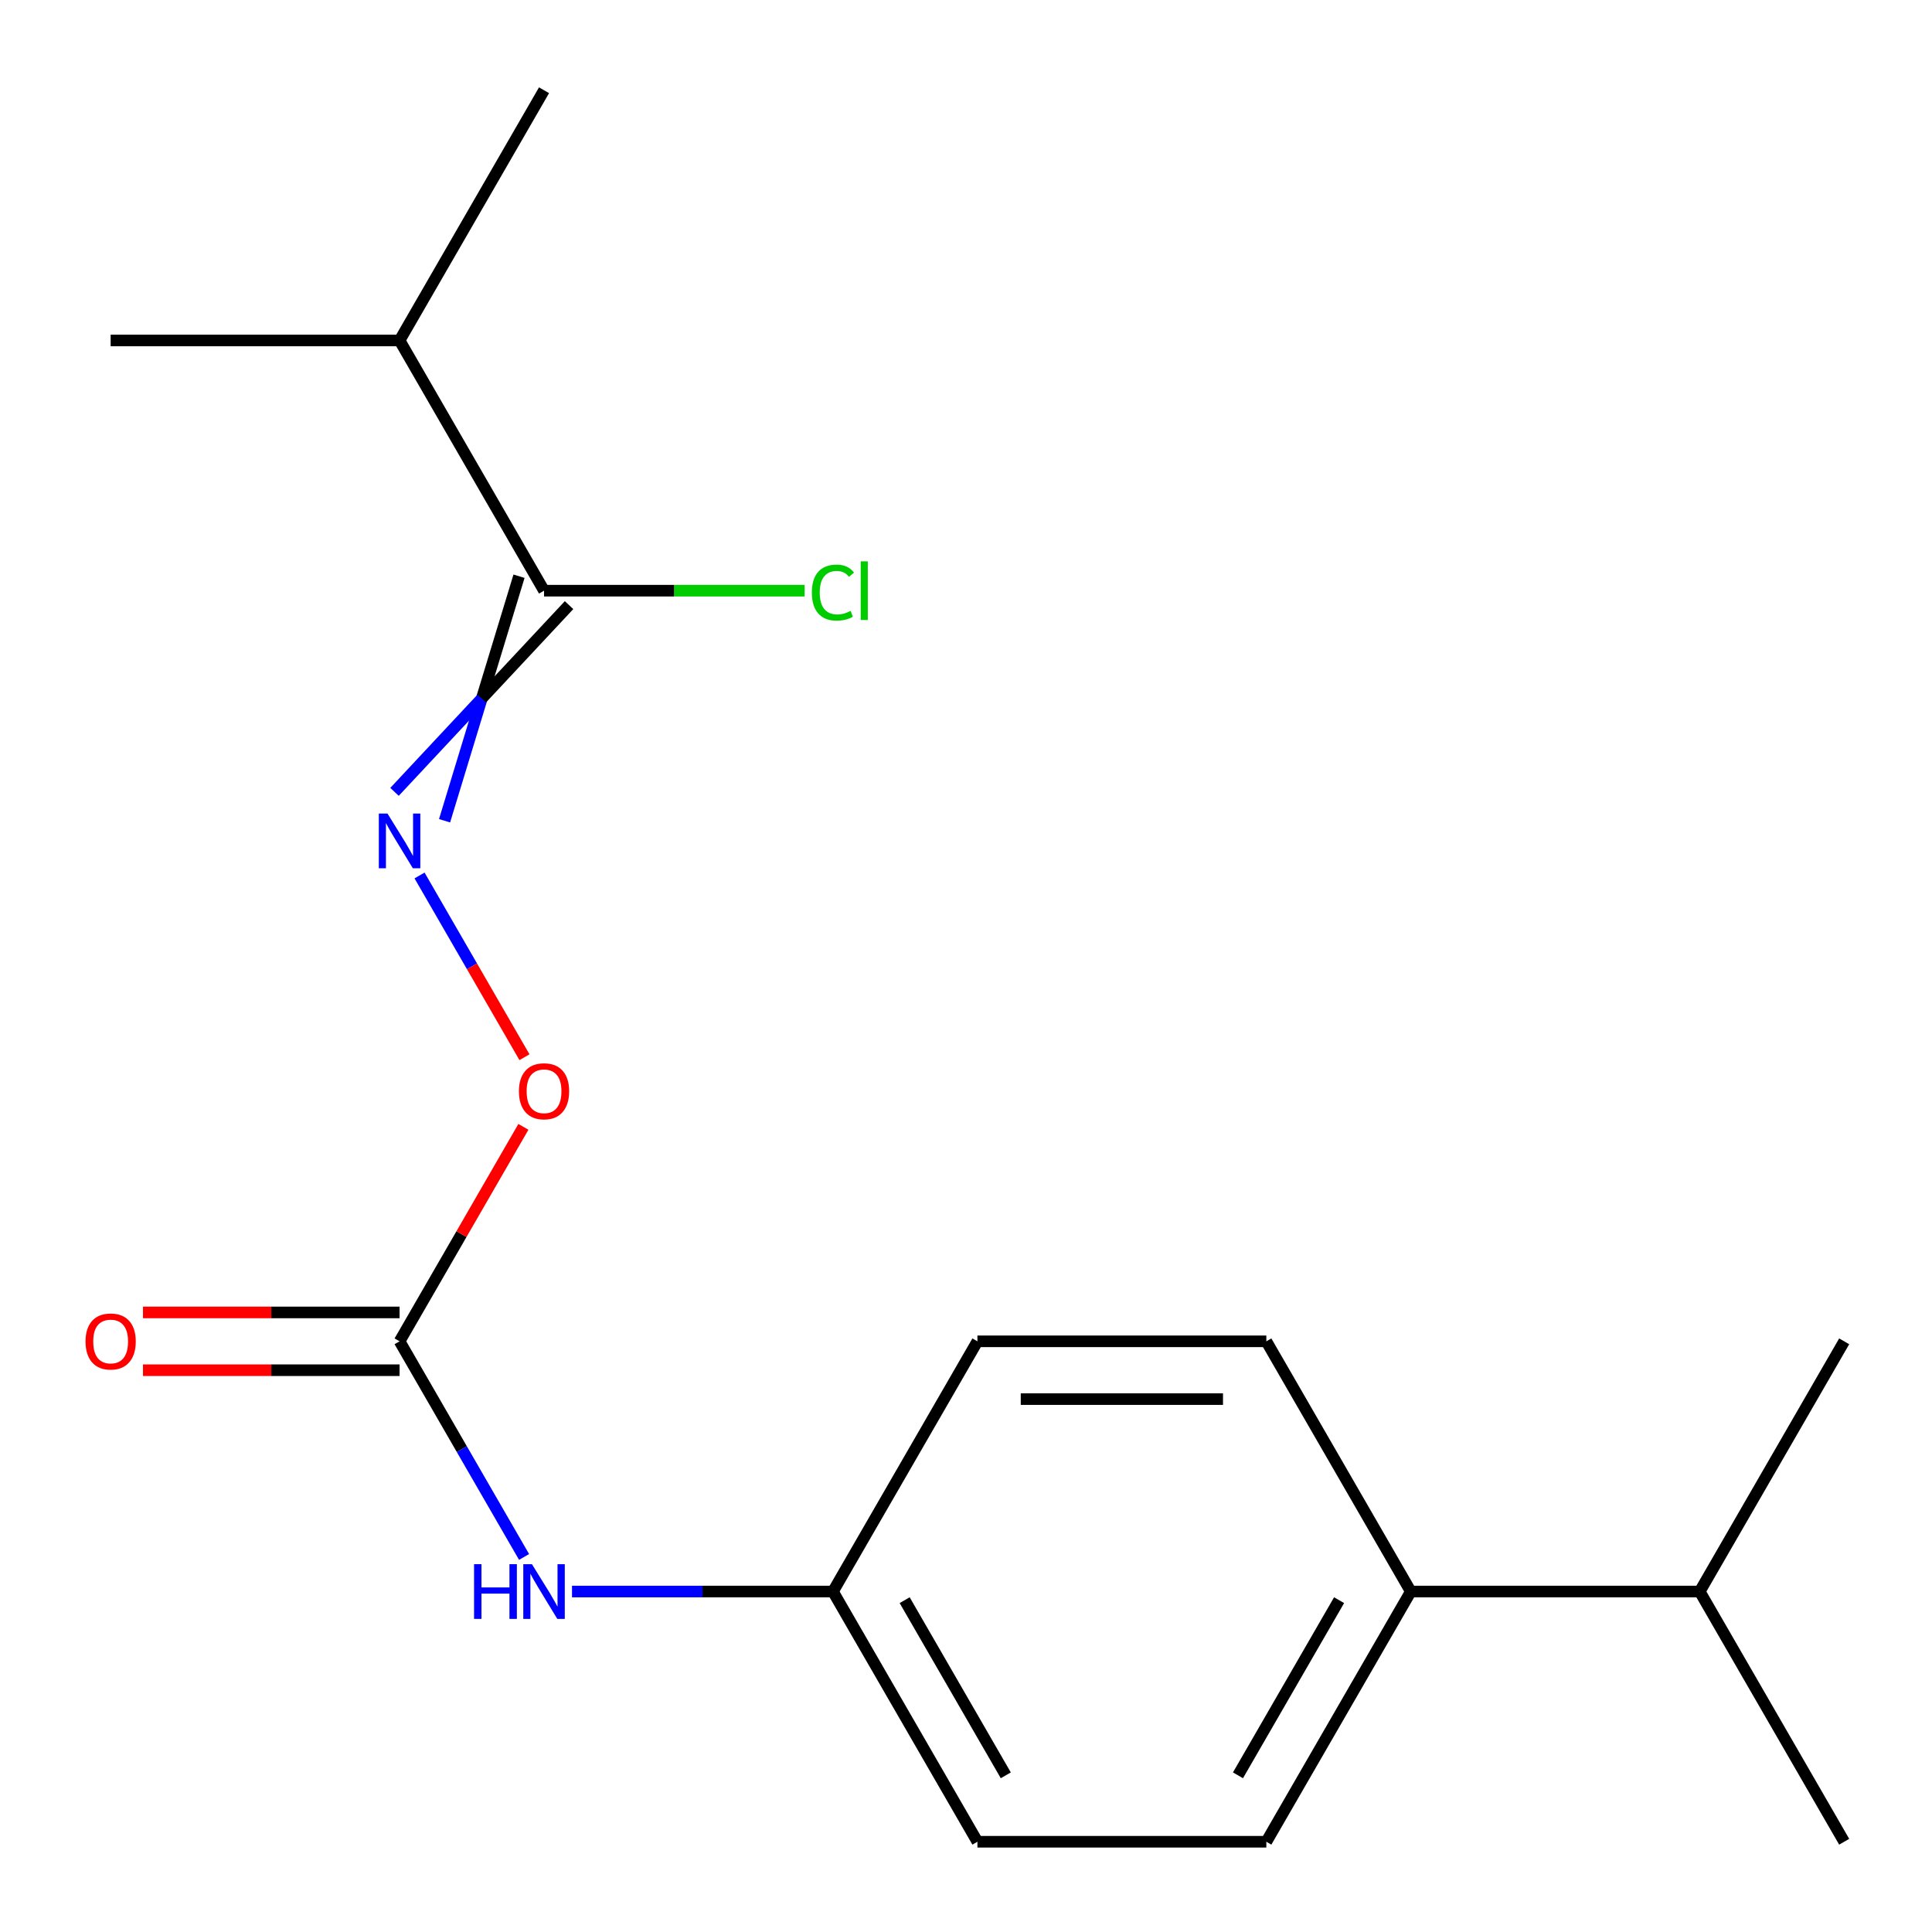 <?xml version='1.0' encoding='iso-8859-1'?>
<svg version='1.1' baseProfile='full'
              xmlns='http://www.w3.org/2000/svg'
                      xmlns:rdkit='http://www.rdkit.org/xml'
                      xmlns:xlink='http://www.w3.org/1999/xlink'
                  xml:space='preserve'
width='1000px' height='1000px' viewBox='0 0 1000 1000'>
<!-- END OF HEADER -->
<rect style='opacity:1.0;fill:#FFFFFF;stroke:none' width='1000' height='1000' x='0' y='0'> </rect>
<path class='bond-2' d='M 206.818,694.265 L 239.037,750.071' style='fill:none;fill-rule:evenodd;stroke:#000000;stroke-width:6px;stroke-linecap:butt;stroke-linejoin:miter;stroke-opacity:1' />
<path class='bond-2' d='M 239.037,750.071 L 271.257,805.877' style='fill:none;fill-rule:evenodd;stroke:#0000FF;stroke-width:6px;stroke-linecap:butt;stroke-linejoin:miter;stroke-opacity:1' />
<path class='bond-3' d='M 206.818,694.265 L 238.864,638.76' style='fill:none;fill-rule:evenodd;stroke:#000000;stroke-width:6px;stroke-linecap:butt;stroke-linejoin:miter;stroke-opacity:1' />
<path class='bond-3' d='M 238.864,638.76 L 270.91,583.254' style='fill:none;fill-rule:evenodd;stroke:#FF0000;stroke-width:6px;stroke-linecap:butt;stroke-linejoin:miter;stroke-opacity:1' />
<path class='bond-4' d='M 206.818,679.311 L 140.414,679.311' style='fill:none;fill-rule:evenodd;stroke:#000000;stroke-width:6px;stroke-linecap:butt;stroke-linejoin:miter;stroke-opacity:1' />
<path class='bond-4' d='M 140.414,679.311 L 74.011,679.311' style='fill:none;fill-rule:evenodd;stroke:#FF0000;stroke-width:6px;stroke-linecap:butt;stroke-linejoin:miter;stroke-opacity:1' />
<path class='bond-4' d='M 206.818,709.22 L 140.414,709.22' style='fill:none;fill-rule:evenodd;stroke:#000000;stroke-width:6px;stroke-linecap:butt;stroke-linejoin:miter;stroke-opacity:1' />
<path class='bond-4' d='M 140.414,709.22 L 74.011,709.22' style='fill:none;fill-rule:evenodd;stroke:#FF0000;stroke-width:6px;stroke-linecap:butt;stroke-linejoin:miter;stroke-opacity:1' />
<path class='bond-0' d='M 217.152,453.144 L 244.307,500.178' style='fill:none;fill-rule:evenodd;stroke:#0000FF;stroke-width:6px;stroke-linecap:butt;stroke-linejoin:miter;stroke-opacity:1' />
<path class='bond-0' d='M 244.307,500.178 L 271.463,547.213' style='fill:none;fill-rule:evenodd;stroke:#FF0000;stroke-width:6px;stroke-linecap:butt;stroke-linejoin:miter;stroke-opacity:1' />
<path class='bond-1' d='M 230.103,424.824 L 249.371,361.54' style='fill:none;fill-rule:evenodd;stroke:#0000FF;stroke-width:6px;stroke-linecap:butt;stroke-linejoin:miter;stroke-opacity:1' />
<path class='bond-1' d='M 249.371,361.54 L 268.64,298.257' style='fill:none;fill-rule:evenodd;stroke:#000000;stroke-width:6px;stroke-linecap:butt;stroke-linejoin:miter;stroke-opacity:1' />
<path class='bond-1' d='M 204.201,409.869 L 249.371,361.54' style='fill:none;fill-rule:evenodd;stroke:#0000FF;stroke-width:6px;stroke-linecap:butt;stroke-linejoin:miter;stroke-opacity:1' />
<path class='bond-1' d='M 249.371,361.54 L 294.542,313.212' style='fill:none;fill-rule:evenodd;stroke:#000000;stroke-width:6px;stroke-linecap:butt;stroke-linejoin:miter;stroke-opacity:1' />
<path class='bond-9' d='M 281.591,305.735 L 349.034,305.735' style='fill:none;fill-rule:evenodd;stroke:#000000;stroke-width:6px;stroke-linecap:butt;stroke-linejoin:miter;stroke-opacity:1' />
<path class='bond-9' d='M 349.034,305.735 L 416.477,305.735' style='fill:none;fill-rule:evenodd;stroke:#00CC00;stroke-width:6px;stroke-linecap:butt;stroke-linejoin:miter;stroke-opacity:1' />
<path class='bond-10' d='M 281.591,305.735 L 206.818,176.224' style='fill:none;fill-rule:evenodd;stroke:#000000;stroke-width:6px;stroke-linecap:butt;stroke-linejoin:miter;stroke-opacity:1' />
<path class='bond-8' d='M 296.069,823.776 L 363.603,823.776' style='fill:none;fill-rule:evenodd;stroke:#0000FF;stroke-width:6px;stroke-linecap:butt;stroke-linejoin:miter;stroke-opacity:1' />
<path class='bond-8' d='M 363.603,823.776 L 431.136,823.776' style='fill:none;fill-rule:evenodd;stroke:#000000;stroke-width:6px;stroke-linecap:butt;stroke-linejoin:miter;stroke-opacity:1' />
<path class='bond-5' d='M 730.227,823.776 L 655.454,953.286' style='fill:none;fill-rule:evenodd;stroke:#000000;stroke-width:6px;stroke-linecap:butt;stroke-linejoin:miter;stroke-opacity:1' />
<path class='bond-5' d='M 693.109,828.248 L 640.768,918.905' style='fill:none;fill-rule:evenodd;stroke:#000000;stroke-width:6px;stroke-linecap:butt;stroke-linejoin:miter;stroke-opacity:1' />
<path class='bond-11' d='M 730.227,823.776 L 879.773,823.776' style='fill:none;fill-rule:evenodd;stroke:#000000;stroke-width:6px;stroke-linecap:butt;stroke-linejoin:miter;stroke-opacity:1' />
<path class='bond-18' d='M 730.227,823.776 L 655.454,694.265' style='fill:none;fill-rule:evenodd;stroke:#000000;stroke-width:6px;stroke-linecap:butt;stroke-linejoin:miter;stroke-opacity:1' />
<path class='bond-6' d='M 655.454,953.286 L 505.909,953.286' style='fill:none;fill-rule:evenodd;stroke:#000000;stroke-width:6px;stroke-linecap:butt;stroke-linejoin:miter;stroke-opacity:1' />
<path class='bond-7' d='M 655.454,694.265 L 505.909,694.265' style='fill:none;fill-rule:evenodd;stroke:#000000;stroke-width:6px;stroke-linecap:butt;stroke-linejoin:miter;stroke-opacity:1' />
<path class='bond-7' d='M 633.023,724.174 L 528.341,724.174' style='fill:none;fill-rule:evenodd;stroke:#000000;stroke-width:6px;stroke-linecap:butt;stroke-linejoin:miter;stroke-opacity:1' />
<path class='bond-12' d='M 431.136,823.776 L 505.909,694.265' style='fill:none;fill-rule:evenodd;stroke:#000000;stroke-width:6px;stroke-linecap:butt;stroke-linejoin:miter;stroke-opacity:1' />
<path class='bond-13' d='M 431.136,823.776 L 505.909,953.286' style='fill:none;fill-rule:evenodd;stroke:#000000;stroke-width:6px;stroke-linecap:butt;stroke-linejoin:miter;stroke-opacity:1' />
<path class='bond-13' d='M 468.254,828.248 L 520.595,918.905' style='fill:none;fill-rule:evenodd;stroke:#000000;stroke-width:6px;stroke-linecap:butt;stroke-linejoin:miter;stroke-opacity:1' />
<path class='bond-14' d='M 206.818,176.224 L 281.591,46.714' style='fill:none;fill-rule:evenodd;stroke:#000000;stroke-width:6px;stroke-linecap:butt;stroke-linejoin:miter;stroke-opacity:1' />
<path class='bond-15' d='M 206.818,176.224 L 57.272,176.224' style='fill:none;fill-rule:evenodd;stroke:#000000;stroke-width:6px;stroke-linecap:butt;stroke-linejoin:miter;stroke-opacity:1' />
<path class='bond-16' d='M 879.773,823.776 L 954.545,953.286' style='fill:none;fill-rule:evenodd;stroke:#000000;stroke-width:6px;stroke-linecap:butt;stroke-linejoin:miter;stroke-opacity:1' />
<path class='bond-17' d='M 879.773,823.776 L 954.545,694.265' style='fill:none;fill-rule:evenodd;stroke:#000000;stroke-width:6px;stroke-linecap:butt;stroke-linejoin:miter;stroke-opacity:1' />
<path  class='atom-1' d='M 200.558 421.085
L 209.838 436.085
Q 210.758 437.565, 212.238 440.245
Q 213.718 442.925, 213.798 443.085
L 213.798 421.085
L 217.558 421.085
L 217.558 449.405
L 213.678 449.405
L 203.718 433.005
Q 202.558 431.085, 201.318 428.885
Q 200.118 426.685, 199.758 426.005
L 199.758 449.405
L 196.078 449.405
L 196.078 421.085
L 200.558 421.085
' fill='#0000FF'/>
<path  class='atom-3' d='M 245.371 809.616
L 249.211 809.616
L 249.211 821.656
L 263.691 821.656
L 263.691 809.616
L 267.531 809.616
L 267.531 837.936
L 263.691 837.936
L 263.691 824.856
L 249.211 824.856
L 249.211 837.936
L 245.371 837.936
L 245.371 809.616
' fill='#0000FF'/>
<path  class='atom-3' d='M 275.331 809.616
L 284.611 824.616
Q 285.531 826.096, 287.011 828.776
Q 288.491 831.456, 288.571 831.616
L 288.571 809.616
L 292.331 809.616
L 292.331 837.936
L 288.451 837.936
L 278.491 821.536
Q 277.331 819.616, 276.091 817.416
Q 274.891 815.216, 274.531 814.536
L 274.531 837.936
L 270.851 837.936
L 270.851 809.616
L 275.331 809.616
' fill='#0000FF'/>
<path  class='atom-4' d='M 268.591 564.835
Q 268.591 558.035, 271.951 554.235
Q 275.311 550.435, 281.591 550.435
Q 287.871 550.435, 291.231 554.235
Q 294.591 558.035, 294.591 564.835
Q 294.591 571.715, 291.191 575.635
Q 287.791 579.515, 281.591 579.515
Q 275.351 579.515, 271.951 575.635
Q 268.591 571.755, 268.591 564.835
M 281.591 576.315
Q 285.911 576.315, 288.231 573.435
Q 290.591 570.515, 290.591 564.835
Q 290.591 559.275, 288.231 556.475
Q 285.911 553.635, 281.591 553.635
Q 277.271 553.635, 274.911 556.435
Q 272.591 559.235, 272.591 564.835
Q 272.591 570.555, 274.911 573.435
Q 277.271 576.315, 281.591 576.315
' fill='#FF0000'/>
<path  class='atom-5' d='M 44.272 694.345
Q 44.272 687.545, 47.632 683.745
Q 50.992 679.945, 57.272 679.945
Q 63.552 679.945, 66.912 683.745
Q 70.272 687.545, 70.272 694.345
Q 70.272 701.225, 66.872 705.145
Q 63.472 709.025, 57.272 709.025
Q 51.032 709.025, 47.632 705.145
Q 44.272 701.265, 44.272 694.345
M 57.272 705.825
Q 61.592 705.825, 63.912 702.945
Q 66.272 700.025, 66.272 694.345
Q 66.272 688.785, 63.912 685.985
Q 61.592 683.145, 57.272 683.145
Q 52.952 683.145, 50.592 685.945
Q 48.272 688.745, 48.272 694.345
Q 48.272 700.065, 50.592 702.945
Q 52.952 705.825, 57.272 705.825
' fill='#FF0000'/>
<path  class='atom-10' d='M 420.216 306.715
Q 420.216 299.675, 423.496 295.995
Q 426.816 292.275, 433.096 292.275
Q 438.936 292.275, 442.056 296.395
L 439.416 298.555
Q 437.136 295.555, 433.096 295.555
Q 428.816 295.555, 426.536 298.435
Q 424.296 301.275, 424.296 306.715
Q 424.296 312.315, 426.616 315.195
Q 428.976 318.075, 433.536 318.075
Q 436.656 318.075, 440.296 316.195
L 441.416 319.195
Q 439.936 320.155, 437.696 320.715
Q 435.456 321.275, 432.976 321.275
Q 426.816 321.275, 423.496 317.515
Q 420.216 313.755, 420.216 306.715
' fill='#00CC00'/>
<path  class='atom-10' d='M 445.496 290.555
L 449.176 290.555
L 449.176 320.915
L 445.496 320.915
L 445.496 290.555
' fill='#00CC00'/>
</svg>
